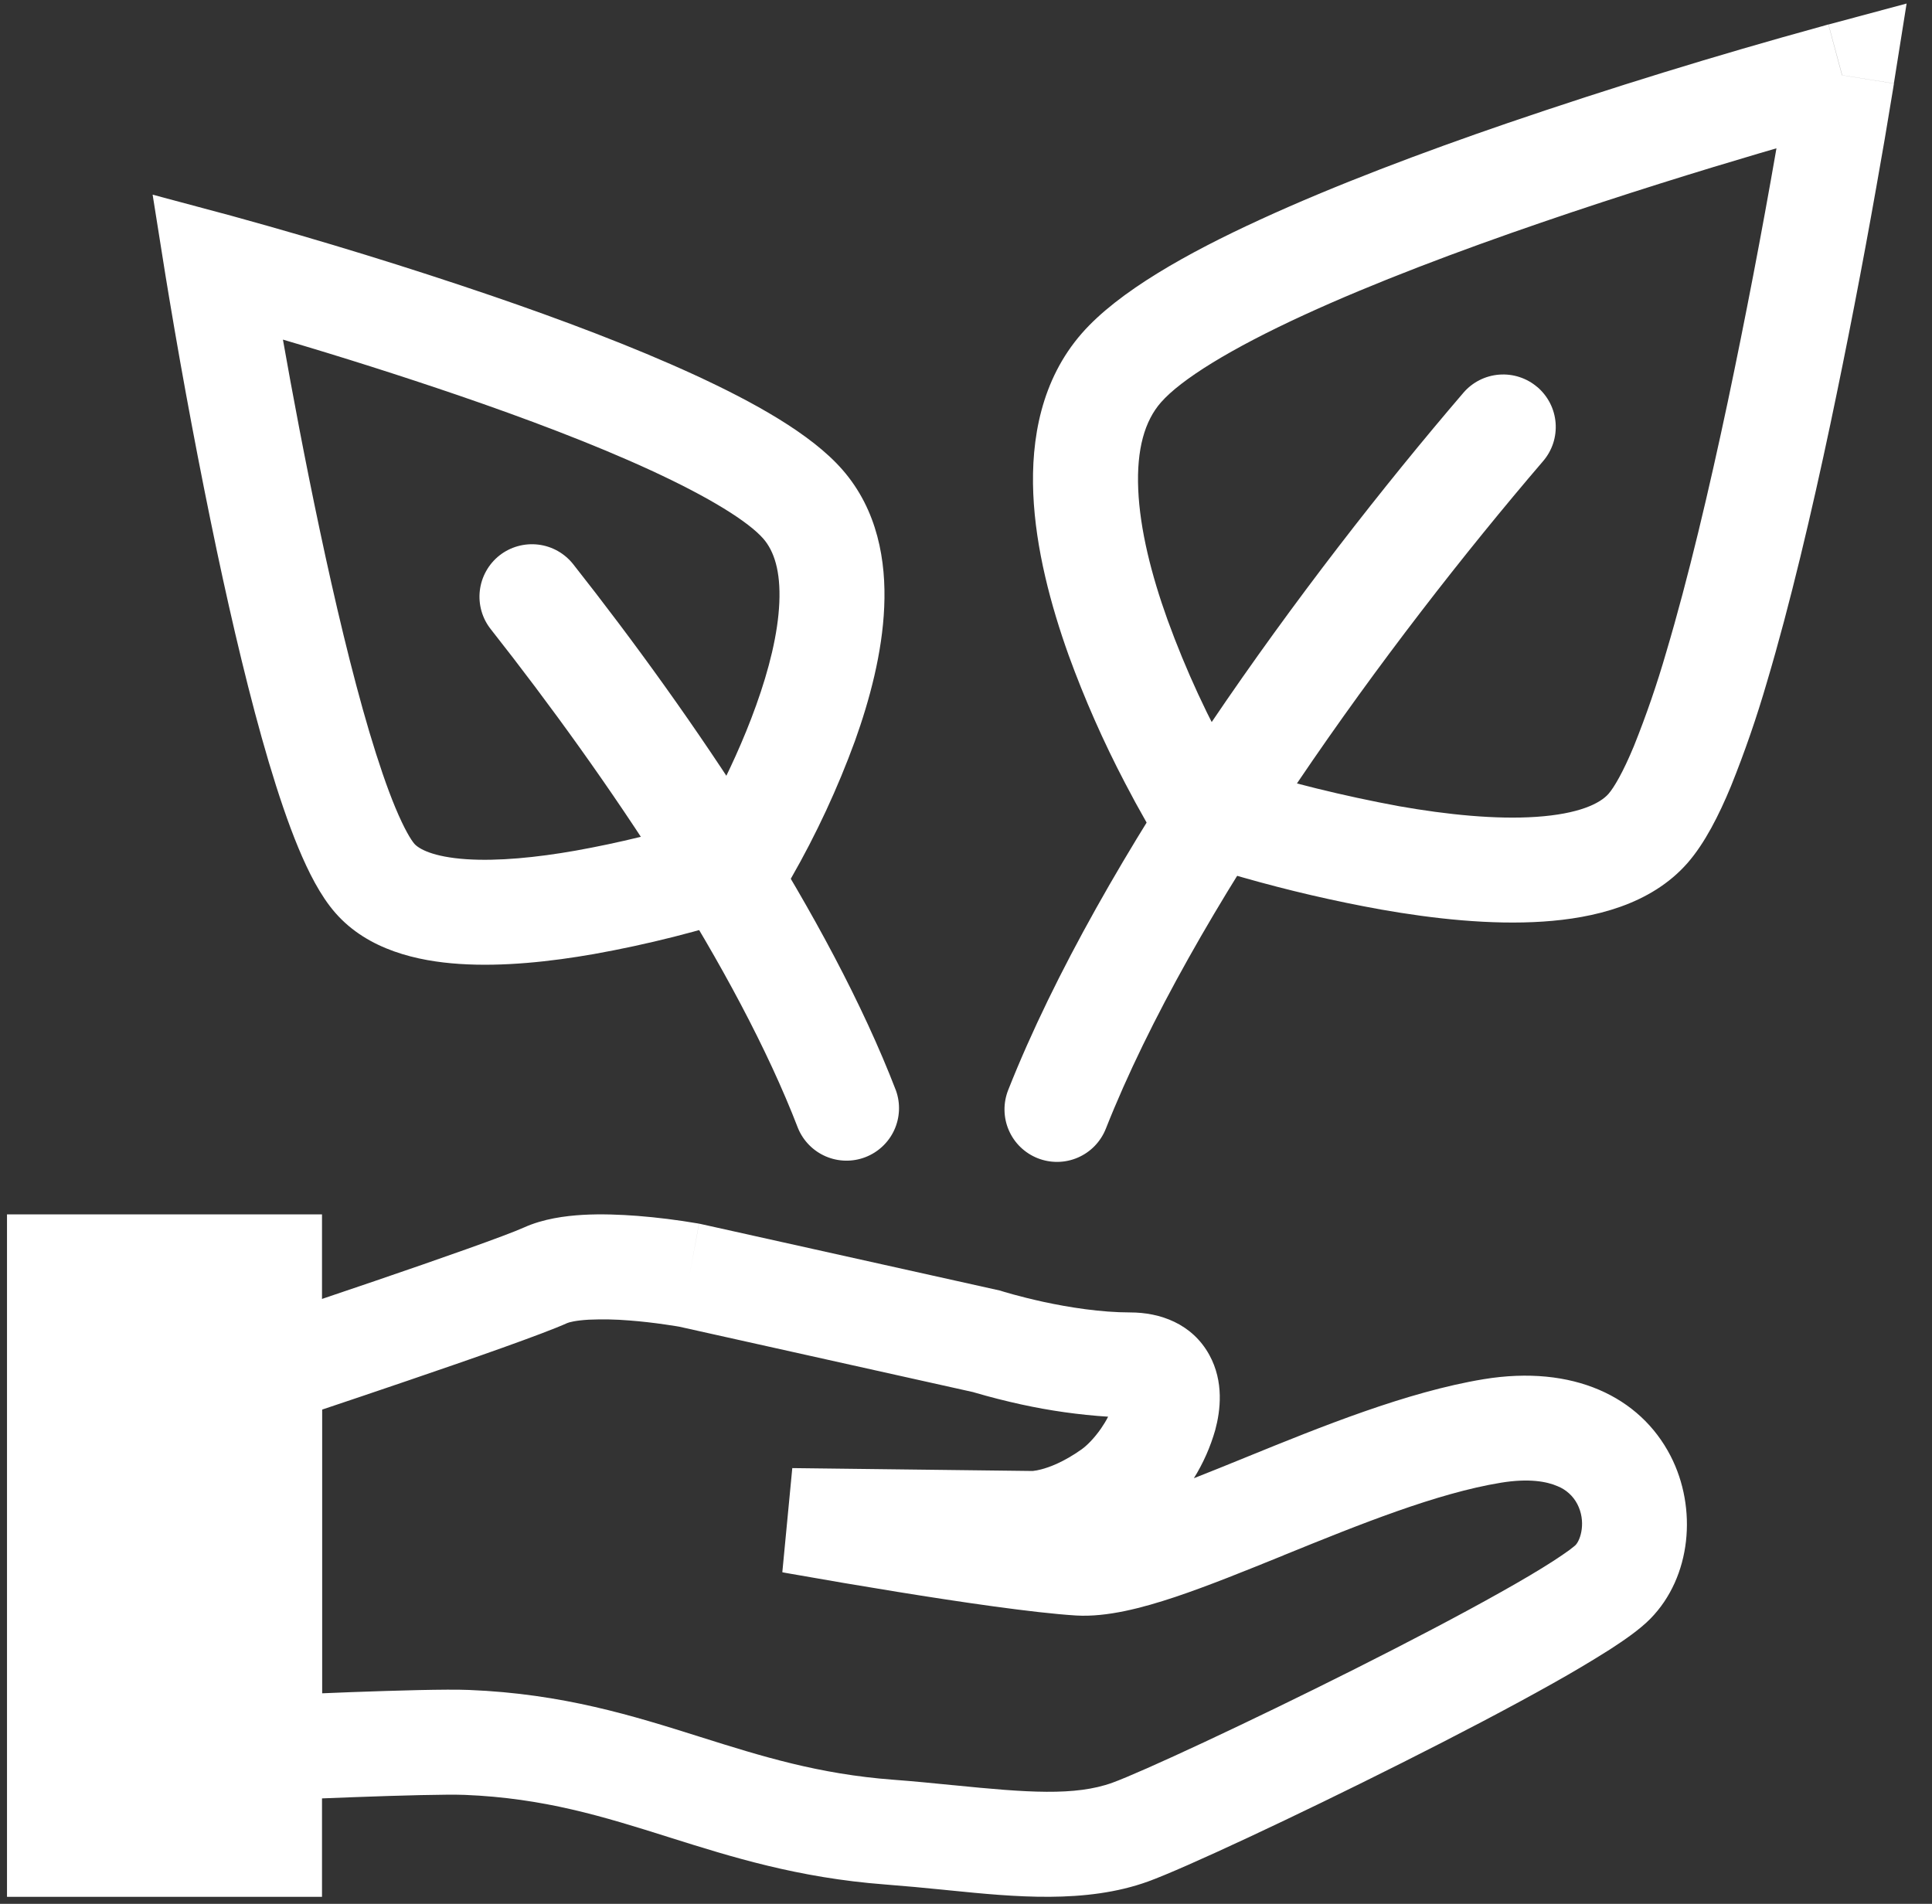 <svg width="69" height="68" viewBox="0 0 69 68" fill="none" xmlns="http://www.w3.org/2000/svg">
<rect x="0" y="0" width="69" height="68" fill="#333333" stroke="none"/>
<path fill-rule="evenodd" clip-rule="evenodd" d="M67.638 2.982L65.787 2.687L65.301 0.876L68.093 0.126L67.638 2.982ZM42.85 28.913L41.254 29.896L41.251 29.892L41.245 29.883L41.226 29.852L41.163 29.746L40.938 29.358C40.675 28.898 40.422 28.434 40.178 27.964C39.406 26.489 38.733 24.964 38.164 23.399C37.531 21.629 36.987 19.602 36.903 17.641C36.82 15.687 37.184 13.566 38.639 11.903C39.946 10.411 42.409 9.036 44.999 7.847C47.682 6.612 50.839 5.427 53.83 4.401C57.535 3.136 61.276 1.983 65.05 0.944L65.237 0.891L65.303 0.872L65.791 2.686L67.641 2.98L67.63 3.049L67.598 3.248C67.411 4.398 67.215 5.547 67.009 6.694C66.51 9.515 65.965 12.328 65.374 15.132C64.707 18.284 63.931 21.587 63.108 24.353C62.741 25.618 62.311 26.863 61.819 28.084C61.392 29.116 60.886 30.117 60.271 30.822C58.954 32.326 56.905 32.796 55.114 32.916C53.247 33.042 51.177 32.815 49.315 32.485C47.654 32.186 46.01 31.804 44.388 31.341C43.724 31.154 43.063 30.954 42.407 30.741L42.289 30.7L42.258 30.689L42.248 30.687H42.244L42.85 28.913ZM42.85 28.913L41.254 29.896L41.607 30.468L42.244 30.687L42.85 28.913ZM44.11 27.351C46.03 27.948 47.984 28.43 49.962 28.795C51.694 29.101 53.427 29.273 54.863 29.176C56.38 29.074 57.141 28.703 57.447 28.354C57.642 28.129 57.961 27.597 58.354 26.648C58.796 25.547 59.182 24.425 59.511 23.286C60.293 20.661 61.045 17.468 61.705 14.357C62.338 11.348 62.919 8.328 63.445 5.297L62.866 5.466C60.786 6.079 57.977 6.944 55.047 7.949C52.111 8.956 49.086 10.094 46.564 11.254C43.947 12.458 42.181 13.551 41.461 14.374C40.885 15.031 40.589 16.041 40.651 17.479C40.711 18.91 41.121 20.536 41.695 22.131C42.35 23.937 43.158 25.683 44.11 27.351ZM8.243 7.701L7.758 9.512L5.905 9.807L5.451 6.953L8.243 7.701ZM26.397 30.826L27.992 31.806L27.996 31.802L28 31.795L28.015 31.771L28.069 31.681L28.257 31.362C29.154 29.796 29.916 28.157 30.535 26.462C31.056 25.008 31.51 23.322 31.579 21.679C31.651 20.043 31.347 18.216 30.083 16.773C28.966 15.494 26.898 14.354 24.797 13.386C22.602 12.376 20.024 11.408 17.588 10.574C14.571 9.544 11.524 8.606 8.451 7.759L8.297 7.716L8.243 7.701L7.758 9.512L5.905 9.807L5.914 9.863L5.941 10.026L6.042 10.637C6.548 13.67 7.117 16.692 7.75 19.701C8.294 22.266 8.928 24.961 9.599 27.22C9.936 28.349 10.289 29.401 10.658 30.288C11.009 31.131 11.438 31.992 11.978 32.607C13.141 33.938 14.928 34.332 16.407 34.429C17.967 34.534 19.679 34.345 21.207 34.077C23.126 33.734 25.018 33.255 26.869 32.644L26.965 32.612L26.993 32.603L27.003 32.599L26.397 30.826ZM26.397 30.826L27.992 31.806L27.64 32.38L27.003 32.599L26.397 30.826ZM25.135 29.262C25.254 29.049 25.392 28.791 25.551 28.488C25.997 27.629 26.552 26.459 27.004 25.195C27.464 23.916 27.786 22.632 27.833 21.52C27.882 20.397 27.646 19.683 27.261 19.24C26.731 18.636 25.362 17.774 23.23 16.793C21.198 15.857 18.753 14.937 16.371 14.121C14.297 13.413 12.208 12.749 10.105 12.13L10.113 12.177C10.431 13.977 10.885 16.407 11.419 18.925C11.954 21.449 12.563 24.031 13.193 26.151C13.51 27.212 13.821 28.129 14.121 28.849C14.44 29.613 14.68 30.001 14.8 30.139C14.954 30.314 15.451 30.608 16.658 30.689C17.785 30.764 19.161 30.629 20.556 30.383C22.105 30.105 23.634 29.732 25.135 29.262ZM21.029 47.136C20.552 47.163 20.32 47.23 20.26 47.256C19.411 47.641 16.831 48.541 14.603 49.3C13.459 49.692 12.363 50.059 11.553 50.331L11.5 50.35V60.481C11.83 60.466 12.184 60.453 12.546 60.439C14.099 60.383 15.946 60.327 16.746 60.361C20.106 60.494 22.63 61.289 24.966 62.026L25.017 62.042C27.207 62.733 29.236 63.366 31.892 63.567C32.642 63.623 33.372 63.696 34.053 63.764H34.062C36.676 64.026 38.397 64.157 39.73 63.674C40.767 63.297 44.564 61.536 48.392 59.611C50.286 58.658 52.142 57.689 53.618 56.858C54.359 56.442 54.987 56.071 55.469 55.759C55.708 55.604 55.9 55.473 56.046 55.366L56.215 55.234L56.267 55.189C56.455 55 56.654 54.34 56.331 53.719C56.179 53.429 55.929 53.203 55.624 53.082C55.249 52.919 54.612 52.793 53.599 52.96C51.316 53.335 48.587 54.434 45.863 55.542L45.826 55.559C44.487 56.102 43.144 56.648 41.954 57.046C40.81 57.426 39.541 57.767 38.434 57.702C36.916 57.608 34.251 57.214 32.054 56.858C30.791 56.654 29.53 56.44 28.27 56.217L28.026 56.174L27.94 56.157L28.296 52.437L36.865 52.54H36.884C36.984 52.529 37.083 52.51 37.18 52.484C37.476 52.409 37.984 52.223 38.624 51.771C38.821 51.631 39.079 51.372 39.321 51.025C39.421 50.88 39.506 50.739 39.576 50.601C38.532 50.534 37.494 50.387 36.471 50.163C35.915 50.041 35.362 49.901 34.816 49.741L34.752 49.722L24.258 47.386L24.158 47.369L23.764 47.309C23.335 47.246 22.905 47.197 22.473 47.164C21.992 47.124 21.51 47.115 21.029 47.136ZM24.625 45.55L24.964 43.707L24.998 43.712L35.719 46.097L35.798 46.122L35.813 46.127L35.884 46.148L36.181 46.233C36.441 46.304 36.816 46.401 37.263 46.499C38.174 46.696 39.314 46.877 40.367 46.877C41.423 46.877 42.571 47.271 43.189 48.392C43.718 49.352 43.587 50.391 43.401 51.078C43.228 51.684 42.972 52.263 42.638 52.799C43.209 52.574 43.813 52.331 44.449 52.071L44.566 52.023C47.149 50.972 50.247 49.712 52.99 49.261C56.178 48.739 58.568 49.883 59.661 51.998C60.625 53.864 60.411 56.324 58.939 57.82C58.57 58.195 58.021 58.576 57.496 58.915C56.827 59.338 56.147 59.742 55.456 60.128C53.909 60.998 51.994 61.998 50.074 62.963C46.283 64.87 42.289 66.736 41.007 67.201C38.783 68.007 36.211 67.75 33.925 67.521L33.687 67.497C32.995 67.426 32.303 67.364 31.609 67.309C28.497 67.073 26.112 66.321 23.933 65.635L23.886 65.62C21.543 64.881 19.431 64.223 16.596 64.109C15.974 64.084 14.297 64.129 12.681 64.189C11.771 64.222 10.861 64.259 9.951 64.3L9.709 64.311L7.748 64.401V47.646L9.393 47.101C10.727 46.657 12.059 46.208 13.39 45.754C15.723 44.958 18.074 44.131 18.715 43.842C19.403 43.531 20.185 43.429 20.811 43.392C21.477 43.354 22.161 43.383 22.759 43.428C23.479 43.485 24.196 43.574 24.908 43.696L24.948 43.703H24.959L24.962 43.705H24.966L24.625 45.55Z" fill="white"/>
<path fill-rule="evenodd" clip-rule="evenodd" d="M54.906 13.825C55.093 13.985 55.247 14.181 55.359 14.4C55.471 14.619 55.538 14.859 55.557 15.104C55.576 15.35 55.547 15.597 55.471 15.831C55.394 16.065 55.273 16.282 55.112 16.469C49.523 22.99 42.565 32.547 39.494 40.315C39.403 40.544 39.268 40.753 39.097 40.93C38.926 41.107 38.721 41.248 38.495 41.346C38.269 41.444 38.026 41.496 37.78 41.5C37.534 41.504 37.289 41.459 37.06 41.369C36.831 41.278 36.622 41.143 36.445 40.972C36.268 40.801 36.127 40.596 36.029 40.37C35.931 40.144 35.879 39.901 35.875 39.655C35.871 39.409 35.916 39.164 36.006 38.935C39.312 30.575 46.602 20.635 52.263 14.03C52.586 13.652 53.047 13.419 53.542 13.381C54.038 13.343 54.529 13.503 54.906 13.827M17.837 19.84C17.644 19.993 17.483 20.182 17.363 20.397C17.242 20.612 17.166 20.849 17.137 21.093C17.108 21.338 17.128 21.586 17.195 21.823C17.262 22.06 17.375 22.281 17.528 22.474C21.732 27.809 26.322 34.636 28.501 40.298C28.688 40.75 29.044 41.111 29.493 41.304C29.943 41.497 30.45 41.507 30.906 41.331C31.363 41.155 31.733 40.808 31.937 40.364C32.141 39.919 32.163 39.413 31.999 38.952C29.616 32.757 24.747 25.574 20.472 20.153C20.164 19.763 19.714 19.51 19.221 19.452C18.727 19.393 18.228 19.533 17.837 19.84Z" fill="white"/>
<path d="M0.25 43.375H11.5V67.75H0.25V43.375Z" fill="white"/>
</svg>

